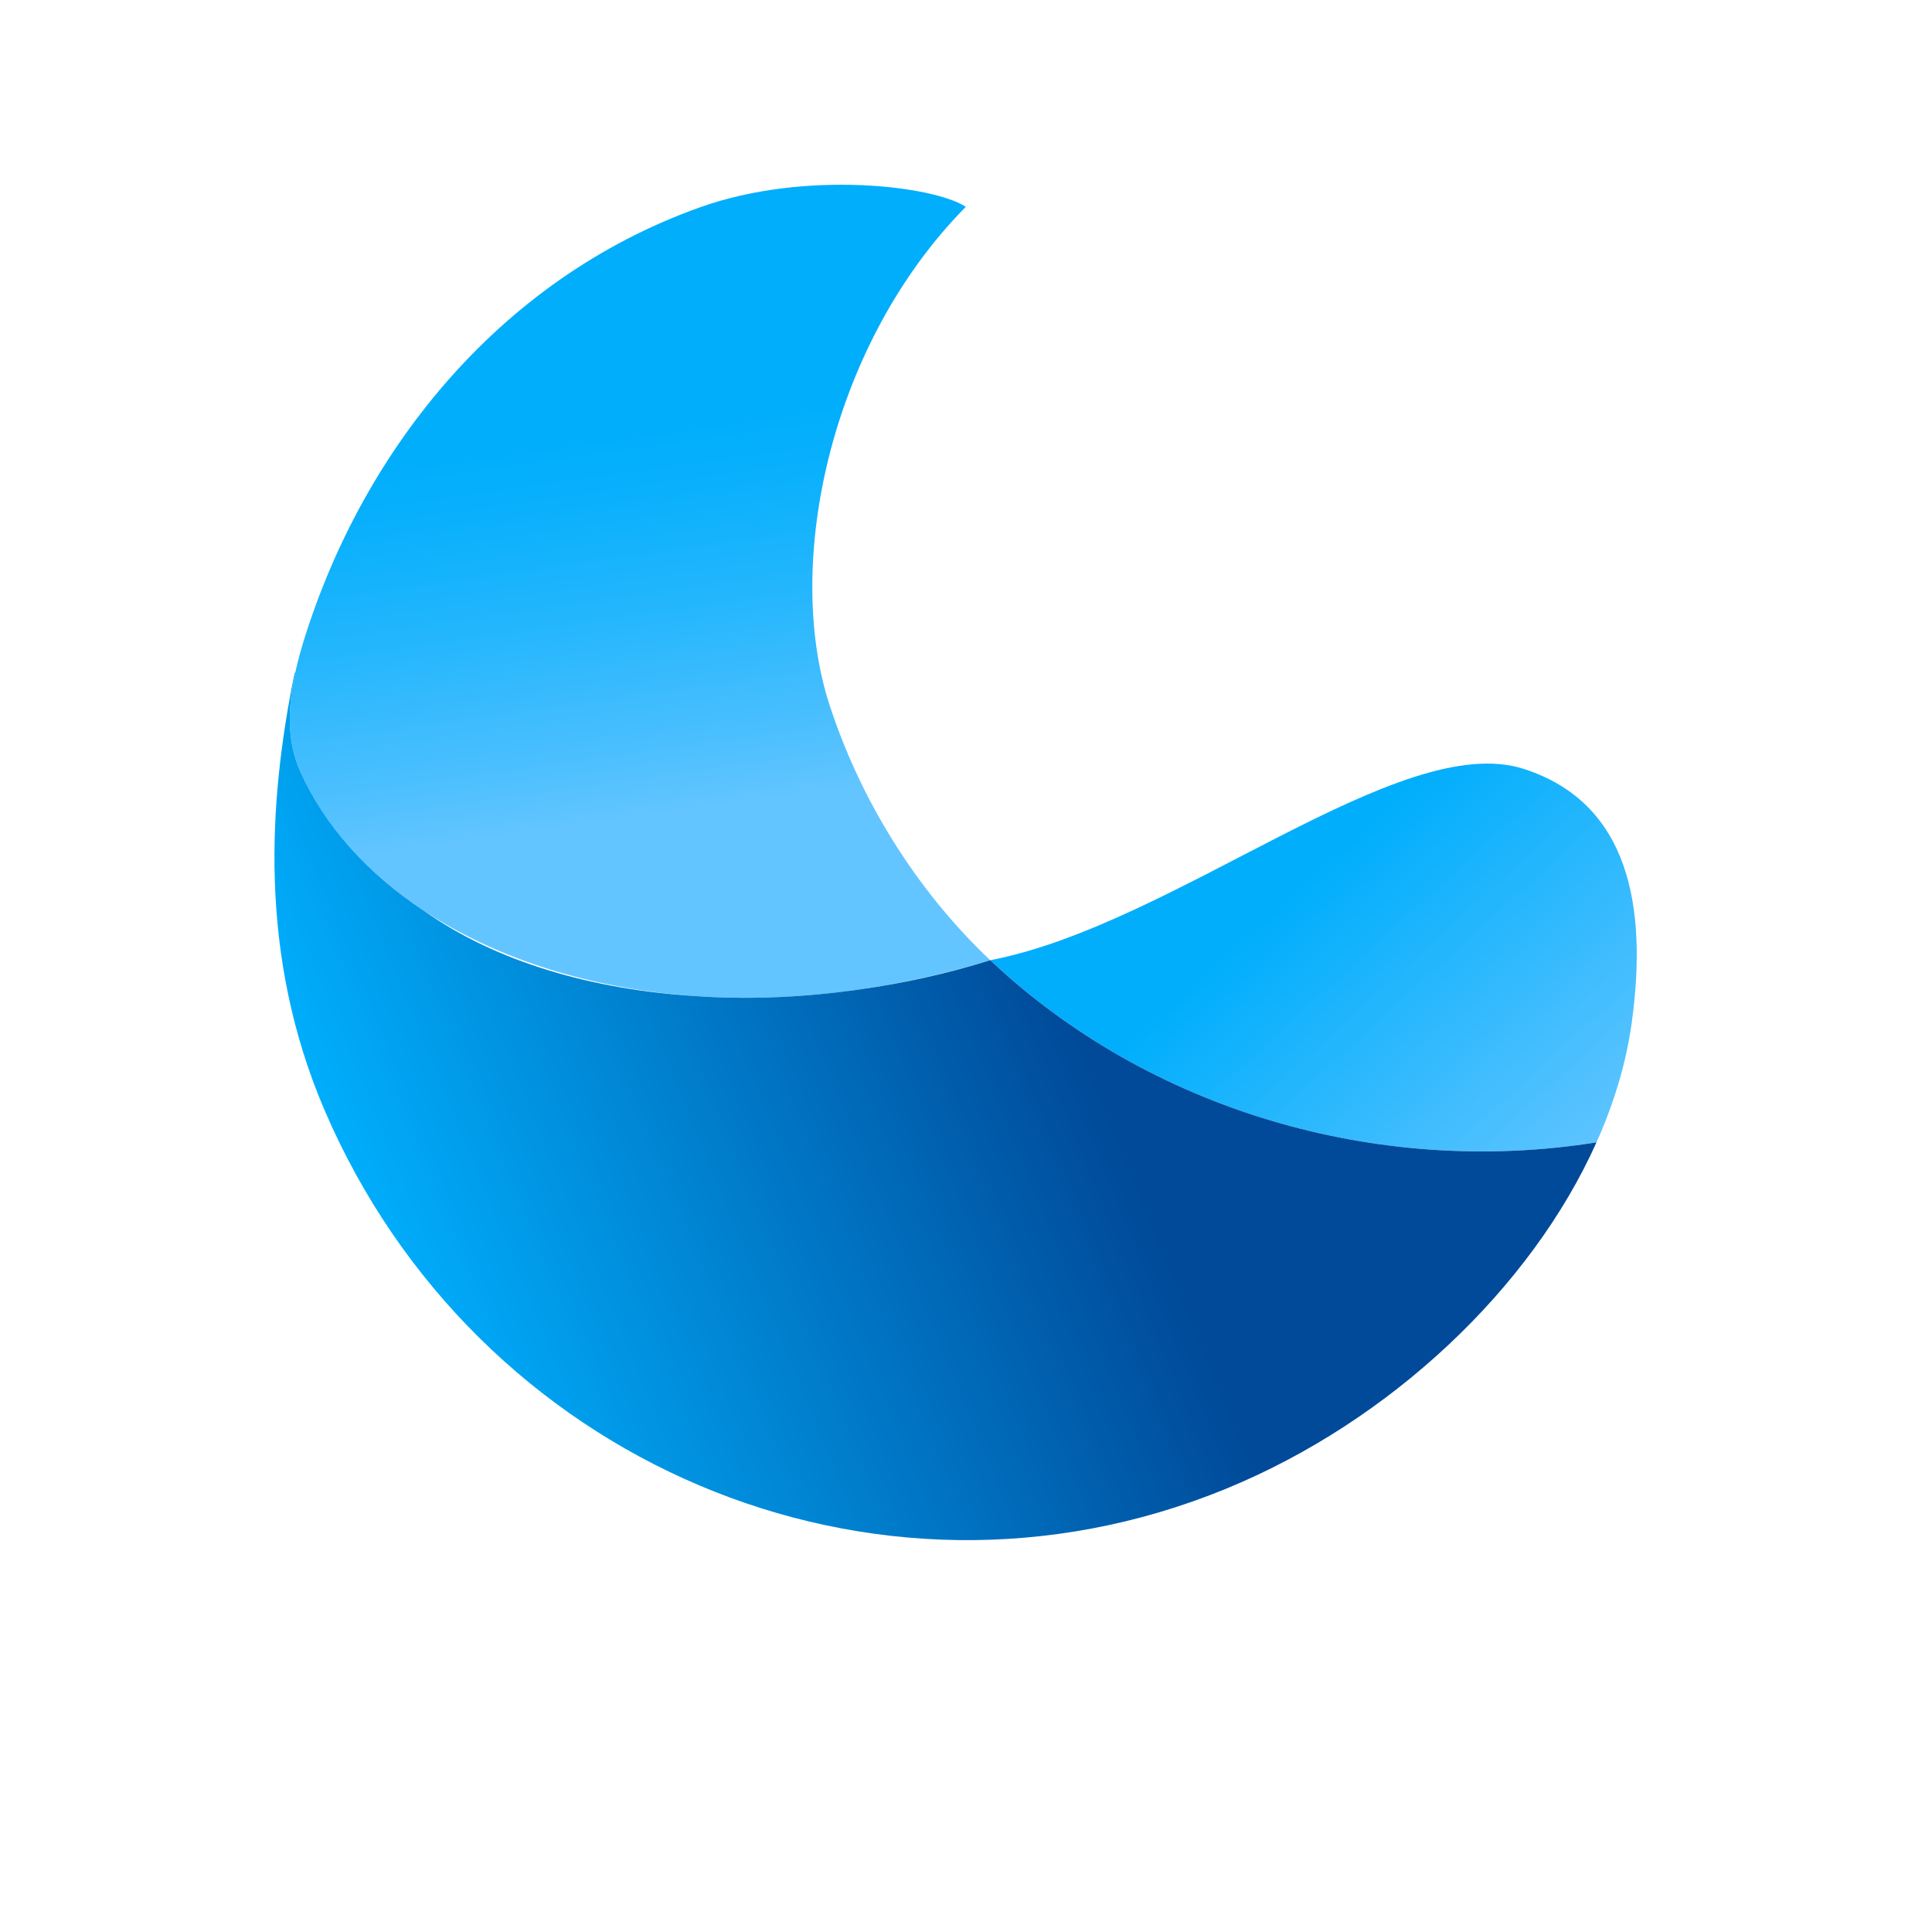 <?xml version="1.0" encoding="UTF-8"?>
<svg id="icon" xmlns="http://www.w3.org/2000/svg" xmlns:xlink="http://www.w3.org/1999/xlink" viewBox="0 0 256 256">
  <defs>
    <linearGradient id="a" x1="823.932" y1="38.269" x2="810.821" y2="89.706" gradientTransform="translate(-685.393 330.162) rotate(-22.306) scale(.988)" gradientUnits="userSpaceOnUse">
      <stop offset="0" stop-color="#00aefc"/>
      <stop offset=".172" stop-color="#09b0fc"/>
      <stop offset=".458" stop-color="#22b6fd"/>
      <stop offset=".819" stop-color="#4bbffe"/>
      <stop offset="1" stop-color="#63c5ff"/>
    </linearGradient>
    <linearGradient id="b" x1="880.656" y1="121.521" x2="905.257" y2="188.822" gradientTransform="translate(-685.393 330.162) rotate(-22.306) scale(.988)" gradientUnits="userSpaceOnUse">
      <stop offset=".128" stop-color="#00aefc"/>
      <stop offset=".909" stop-color="#63c5ff"/>
    </linearGradient>
    <linearGradient id="c" x1="842.39" y1="123.225" x2="842.39" y2="123.225" gradientTransform="translate(-685.393 330.162) rotate(-22.306) scale(.988)" gradientUnits="userSpaceOnUse">
      <stop offset="0" stop-color="#00aefc"/>
      <stop offset=".623" stop-color="#004a99"/>
    </linearGradient>
    <linearGradient id="uuid-b6fda597-a8e9-4ad4-9831-81991e225132" x1="752.174" y1="126.415" x2="908.318" y2="126.415" xlink:href="#c"/>
  </defs>
  <g>
    <path d="M40.459,84.218c-1.91,6.02-3.162,12.433-.682,17.974,10.343,23.104,45.666,37.15,87.055,26.281,1.479-.388,2.936-.807,4.38-1.242-8.708-8.206-16.728-19.859-21.272-33.748-6.2-18.948.209-48.06,18.034-66.076-4.176-2.764-21.226-4.92-35.192.052-27.099,9.648-45.293,32.988-52.898,58.626.185-.624.377-1.246.575-1.866Z" style="fill: url(#a);"/>
    <path d="M201.937,101.893c-16.421-5.317-46.341,20.686-70.724,25.338,21.063,19.85,51.323,28.771,80.329,24.14,2.323-5.191,3.926-10.498,4.66-15.786,2.162-15.581-.406-29.204-14.265-33.692Z" style="fill: url(#b);"/>
  </g>
  <g>
    <polygon points="131.212 127.232 131.212 127.232 131.213 127.231 131.212 127.232" style="fill: url(#c);"/>
    <path d="M131.212,127.232h0c-5.577,1.75-11.454,3.058-17.428,3.891-.336.048-.672.093-1.007.138-.097.013-.193.026-.29.038-7.122.936-13.977,1.134-20.456.679-13.456-.868-26.164-4.453-35.763-11.229-7.56-4.972-13.252-11.32-16.491-18.557-1.793-4.006-1.632-8.468-.685-12.907-.005-.091-.014-.179-.018-.271-3.539,17.182-4.844,37.619,3.921,58.065,19.97,46.585,72.718,69.364,119.451,50.192,21.8-8.944,40.464-26.611,49.095-45.901-29.007,4.631-59.267-4.29-80.329-24.14Z" style="fill: url(#uuid-b6fda597-a8e9-4ad4-9831-81991e225132);"/>
  </g>
</svg>
